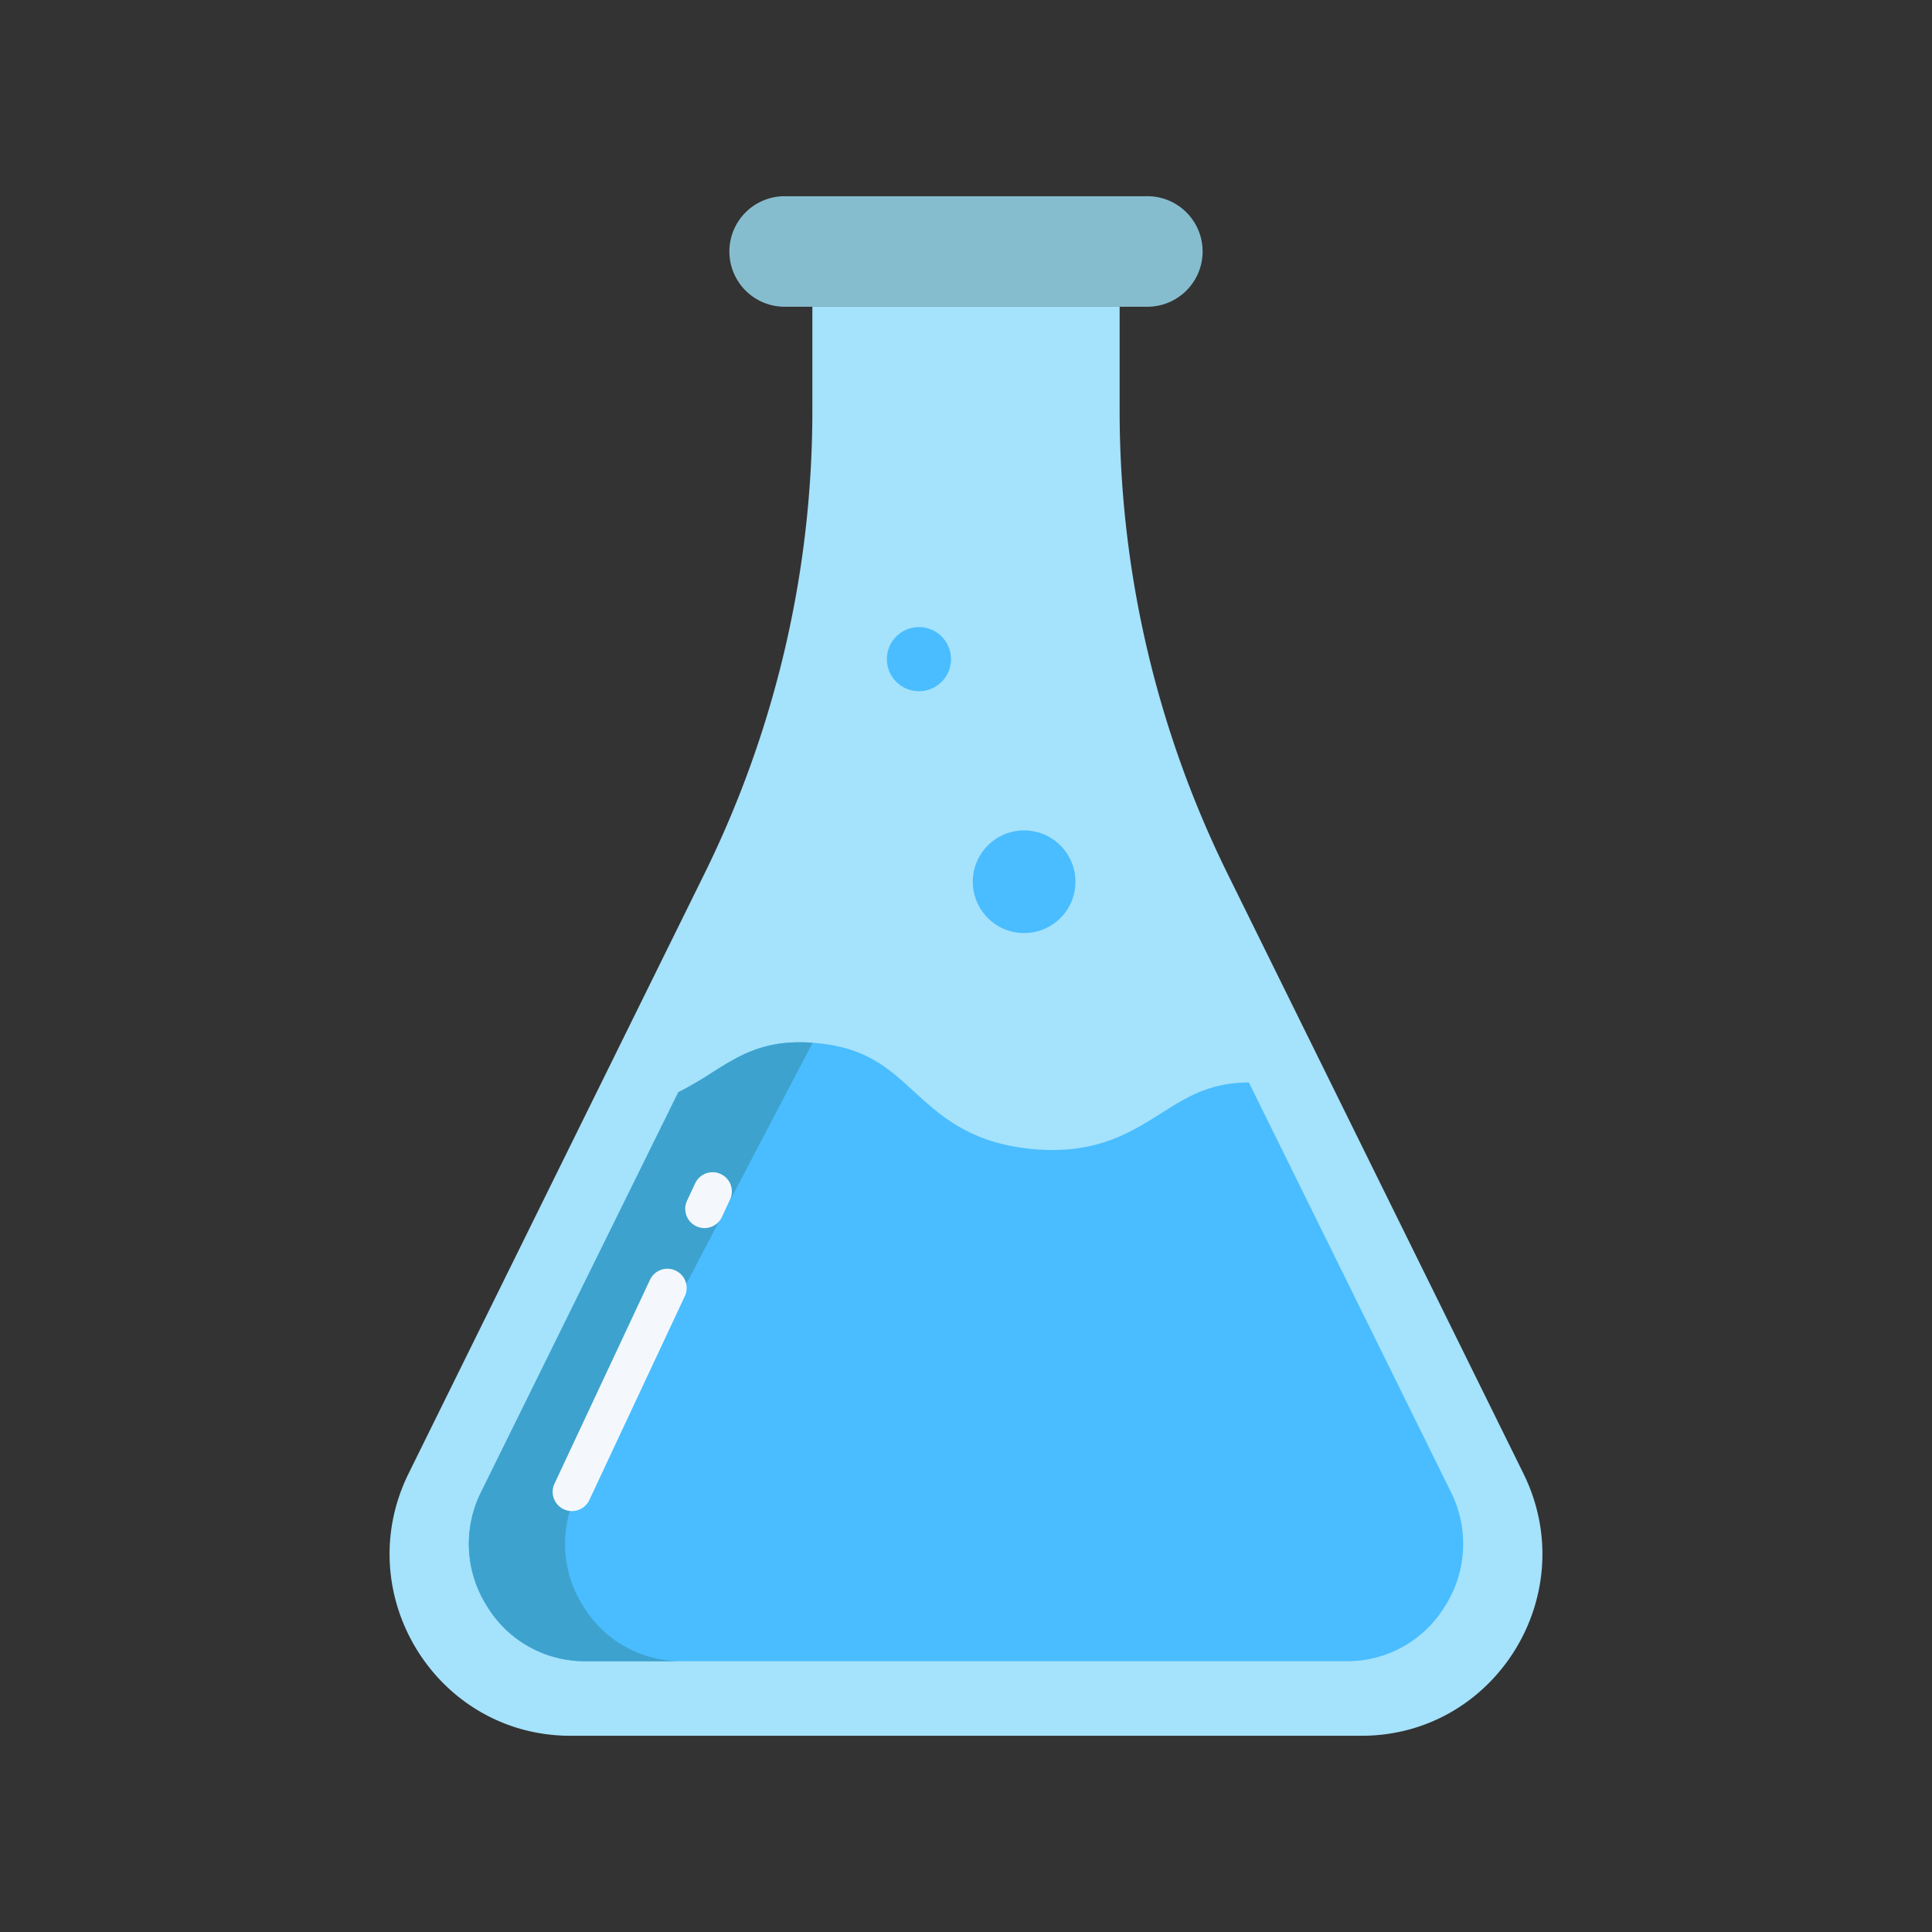 <svg xmlns="http://www.w3.org/2000/svg" version="1.1" xmlns:xlink="http://www.w3.org/1999/xlink" width="512" height="512" x="0" y="0" viewBox="0 0 512 512" style="enable-background:new 0 0 512 512" xml:space="preserve"><rect x="0" y="0" width="512" height="512" fill="#333333" stroke="none"/><g transform="matrix(0.85,0,0,0.85,38.4,38.4)"><path fill="#a5e2fb" d="M429.78 414.21c18.57 37.64-8.68 81.79-50.49 81.79H132.71c-41.81 0-69.06-44.15-50.49-81.79l92.21-186.93A326.561 326.561 0 0 0 208.1 82.81V50.46h95.8v32.35a326.561 326.561 0 0 0 33.67 144.47z" opacity="1" data-original="#a5e2fb"></path><path fill="#86bdce" d="M324.72 21.04A17.178 17.178 0 0 0 312.54 16H199.46a17.23 17.23 0 1 0 0 34.46h113.08a17.232 17.232 0 0 0 12.18-29.42z" opacity="1" data-original="#86bdce"></path><g fill="#49bdff"><path d="M407.1 419.84a36.128 36.128 0 0 1-1.75 35.73 35.607 35.607 0 0 1-30.79 17.18H137.44a35.607 35.607 0 0 1-30.79-17.18 36.129 36.129 0 0 1-1.75-35.73l61.41-124.49a110.236 110.236 0 0 0 10.23-5.94c9.16-5.79 17.08-10.8 32.66-9.4s22.49 7.72 30.49 15.04c8.33 7.64 17.77 16.3 37.25 18.04s30.31-5.11 39.86-11.15c8.07-5.1 15.17-9.58 27.39-9.63z" fill="#49bdff" opacity="1" data-original="#49bdff"></path><circle cx="274.12" cy="229.73" r="16" fill="#49bdff" opacity="1" data-original="#49bdff"></circle><circle cx="241.33" cy="160.33" r="10" fill="#49bdff" opacity="1" data-original="#49bdff"></circle></g><path fill="#3ea2ce" d="M176.54 289.41a110.236 110.236 0 0 1-10.23 5.94L104.9 419.84a36.129 36.129 0 0 0 1.75 35.73 35.607 35.607 0 0 0 30.79 17.18h30a35.607 35.607 0 0 1-30.79-17.18 36.129 36.129 0 0 1-1.75-35.73l73.274-139.9c-14.893-1.086-22.681 3.811-31.634 9.47z" opacity="1" data-original="#3ea2ce"></path><path fill="#f4f8fc" d="M174.465 337.705a6 6 0 0 1-5.43-8.545l2.531-5.407a6 6 0 1 1 10.868 5.088l-2.532 5.407a6 6 0 0 1-5.437 3.457z" data-name="Path 3" opacity="1" data-original="#f4f8fc"></path><path fill="#f4f8fc" d="M133.133 425.944a6 6 0 0 1-5.43-8.547l29.767-63.548a6 6 0 1 1 10.867 5.09l-29.767 63.548a6 6 0 0 1-5.437 3.457z" data-name="Path 3-2" opacity="1" data-original="#f4f8fc"></path></g></svg>
